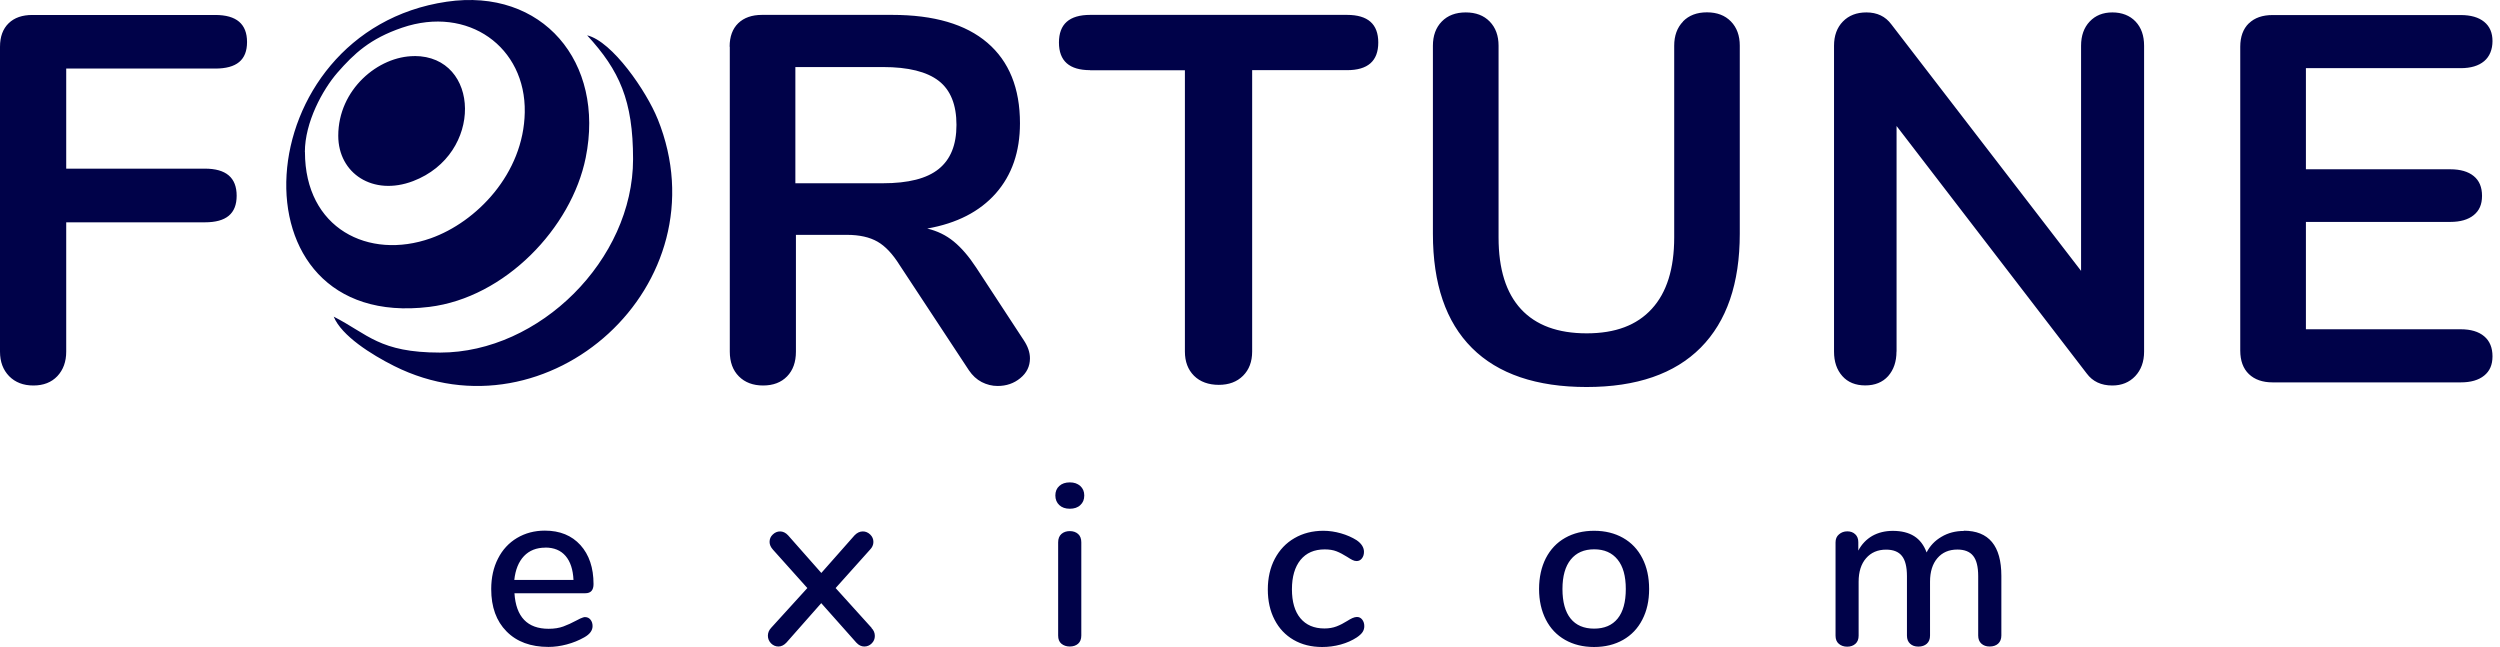 <svg width="313" height="81" viewBox="0 0 313 81" fill="none" xmlns="http://www.w3.org/2000/svg">
<path fill-rule="evenodd" clip-rule="evenodd" d="M245.86 66.444C249 66.444 250.57 68.334 250.57 72.104V79.564C250.57 80.004 250.43 80.344 250.17 80.584C249.9 80.824 249.55 80.944 249.11 80.944C248.67 80.944 248.34 80.824 248.07 80.584C247.8 80.344 247.67 80.004 247.67 79.564V72.134C247.67 70.964 247.46 70.114 247.04 69.594C246.62 69.064 245.96 68.804 245.06 68.804C244.01 68.804 243.17 69.164 242.56 69.884C241.95 70.594 241.64 71.584 241.64 72.824V79.574C241.64 80.014 241.51 80.354 241.24 80.594C240.97 80.834 240.62 80.954 240.18 80.954C239.74 80.954 239.41 80.834 239.15 80.594C238.88 80.354 238.75 80.014 238.75 79.574V72.144C238.75 70.974 238.54 70.124 238.12 69.604C237.7 69.074 237.04 68.814 236.14 68.814C235.09 68.814 234.25 69.174 233.63 69.894C233.01 70.604 232.7 71.594 232.7 72.834V79.584C232.7 80.024 232.57 80.364 232.3 80.604C232.03 80.844 231.69 80.964 231.27 80.964C230.85 80.964 230.5 80.844 230.22 80.604C229.94 80.364 229.81 80.024 229.81 79.584V67.904C229.81 67.484 229.95 67.144 230.24 66.904C230.53 66.654 230.87 66.524 231.28 66.524C231.69 66.524 232.01 66.644 232.27 66.884C232.53 67.124 232.66 67.454 232.66 67.874V68.934C233.08 68.134 233.67 67.524 234.41 67.094C235.16 66.674 236.02 66.464 236.99 66.464C238.06 66.464 238.95 66.684 239.65 67.124C240.35 67.564 240.87 68.244 241.21 69.164C241.63 68.344 242.25 67.684 243.08 67.204C243.9 66.714 244.84 66.474 245.89 66.474L245.86 66.444ZM199.58 78.704C200.87 78.704 201.85 78.284 202.53 77.444C203.21 76.604 203.55 75.374 203.55 73.744C203.55 72.114 203.21 70.904 202.52 70.054C201.83 69.204 200.86 68.774 199.59 68.774C198.32 68.774 197.35 69.204 196.66 70.054C195.97 70.904 195.62 72.134 195.62 73.744C195.62 75.354 195.96 76.604 196.64 77.444C197.32 78.284 198.3 78.704 199.58 78.704ZM199.58 81.004C198.2 81.004 196.99 80.704 195.95 80.114C194.91 79.524 194.1 78.674 193.54 77.574C192.98 76.474 192.69 75.194 192.69 73.744C192.69 72.294 192.98 70.984 193.54 69.884C194.11 68.784 194.91 67.934 195.95 67.344C196.99 66.754 198.2 66.454 199.58 66.454C200.96 66.454 202.17 66.754 203.21 67.344C204.25 67.934 205.06 68.784 205.62 69.884C206.19 70.984 206.47 72.274 206.47 73.744C206.47 75.214 206.19 76.474 205.62 77.574C205.06 78.674 204.25 79.524 203.21 80.114C202.17 80.704 200.96 81.004 199.58 81.004ZM165.53 81.004C164.17 81.004 162.98 80.704 161.96 80.114C160.94 79.524 160.14 78.684 159.58 77.594C159.01 76.504 158.73 75.234 158.73 73.804C158.73 72.374 159.02 71.064 159.61 69.954C160.2 68.844 161.01 67.984 162.07 67.374C163.12 66.764 164.33 66.454 165.69 66.454C166.42 66.454 167.15 66.564 167.89 66.774C168.62 66.984 169.28 67.274 169.85 67.634C170.46 68.054 170.77 68.544 170.77 69.094C170.77 69.424 170.68 69.694 170.51 69.914C170.34 70.134 170.12 70.244 169.85 70.244C169.68 70.244 169.51 70.204 169.33 70.114C169.15 70.024 168.94 69.904 168.67 69.724C168.19 69.424 167.74 69.184 167.33 69.024C166.92 68.864 166.43 68.784 165.85 68.784C164.55 68.784 163.54 69.224 162.82 70.104C162.11 70.984 161.75 72.214 161.75 73.774C161.75 75.334 162.1 76.554 162.81 77.404C163.52 78.254 164.52 78.684 165.82 78.684C166.39 78.684 166.9 78.594 167.34 78.424C167.78 78.254 168.23 78.024 168.69 77.734C168.9 77.594 169.11 77.484 169.32 77.384C169.53 77.294 169.72 77.244 169.89 77.244C170.16 77.244 170.38 77.354 170.55 77.574C170.72 77.794 170.81 78.064 170.81 78.394C170.81 78.664 170.74 78.904 170.6 79.124C170.46 79.344 170.21 79.574 169.87 79.804C169.29 80.184 168.62 80.484 167.86 80.694C167.09 80.904 166.32 81.004 165.54 81.004H165.53ZM133.94 63.694C133.39 63.694 132.95 63.544 132.62 63.234C132.3 62.934 132.13 62.524 132.13 62.034C132.13 61.544 132.29 61.144 132.62 60.844C132.95 60.544 133.39 60.394 133.94 60.394C134.49 60.394 134.91 60.544 135.25 60.844C135.58 61.144 135.75 61.534 135.75 62.034C135.75 62.534 135.59 62.934 135.26 63.234C134.94 63.544 134.49 63.694 133.94 63.694ZM133.94 80.944C133.52 80.944 133.17 80.824 132.89 80.594C132.61 80.364 132.48 80.024 132.48 79.564V67.904C132.48 67.444 132.62 67.094 132.89 66.854C133.16 66.614 133.52 66.494 133.94 66.494C134.36 66.494 134.71 66.614 134.98 66.854C135.25 67.094 135.38 67.444 135.38 67.904V79.564C135.38 80.024 135.24 80.364 134.98 80.594C134.71 80.824 134.37 80.944 133.94 80.944ZM109.1 78.614C109.39 78.904 109.53 79.234 109.53 79.624C109.53 79.984 109.4 80.294 109.14 80.554C108.88 80.814 108.57 80.944 108.21 80.944C107.85 80.944 107.51 80.784 107.21 80.454L102.82 75.514L98.46 80.454C98.16 80.774 97.82 80.944 97.46 80.944C97.1 80.944 96.79 80.804 96.53 80.544C96.27 80.274 96.14 79.954 96.14 79.594C96.14 79.234 96.27 78.904 96.54 78.614L101.08 73.624L96.78 68.824C96.49 68.504 96.35 68.174 96.35 67.854C96.35 67.484 96.48 67.174 96.75 66.924C97.02 66.664 97.32 66.534 97.67 66.534C98.02 66.534 98.37 66.694 98.67 67.024L102.83 71.734L106.99 67.024C107.3 66.704 107.64 66.534 108.03 66.534C108.37 66.534 108.68 66.664 108.95 66.924C109.22 67.184 109.35 67.494 109.35 67.854C109.35 68.214 109.2 68.544 108.92 68.824L104.62 73.624L109.13 78.614H109.1ZM68.27 68.564C67.16 68.564 66.27 68.924 65.6 69.624C64.93 70.334 64.53 71.324 64.39 72.604H71.8C71.74 71.304 71.41 70.304 70.81 69.604C70.21 68.904 69.36 68.554 68.27 68.554V68.564ZM73.27 77.264C73.54 77.264 73.76 77.374 73.93 77.584C74.1 77.794 74.19 78.064 74.19 78.384C74.19 78.934 73.85 79.404 73.15 79.794C72.48 80.174 71.75 80.474 70.95 80.684C70.16 80.894 69.4 80.994 68.67 80.994C66.45 80.994 64.7 80.354 63.42 79.054C62.14 77.764 61.5 76.004 61.5 73.754C61.5 72.324 61.78 71.044 62.35 69.934C62.91 68.824 63.71 67.964 64.73 67.354C65.76 66.744 66.92 66.434 68.22 66.434C70.1 66.434 71.58 67.044 72.67 68.244C73.76 69.454 74.31 71.084 74.31 73.124C74.31 73.894 73.97 74.274 73.28 74.274H64.41C64.6 77.234 66.03 78.724 68.69 78.724C69.4 78.724 70.01 78.624 70.53 78.434C71.05 78.244 71.59 77.994 72.17 77.684C72.23 77.644 72.38 77.564 72.64 77.444C72.9 77.324 73.12 77.254 73.29 77.254L73.27 77.264Z" fill="#000249"/>
<path fill-rule="evenodd" clip-rule="evenodd" d="M55.93 0.214C30.77 3.914 28.35 41.534 53.74 38.424C63.23 37.264 71.56 28.524 73.33 19.744C75.76 7.764 67.91 -1.546 55.93 0.214ZM38.17 19.034C38.17 15.304 40.39 11.234 42.24 9.104C44.34 6.704 46.33 4.834 50.35 3.464C58.61 0.654 65.85 5.884 65.7 14.064C65.56 21.764 59.63 27.814 53.93 29.834C46.17 32.584 38.18 28.624 38.18 19.024L38.17 19.034ZM82.34 14.894C90.72 35.654 68.56 55.444 49.35 45.824C46.5 44.394 42.76 42.044 41.78 39.644C46.09 41.844 47.5 44.144 55.1 44.144C67.56 44.144 79.26 32.504 79.26 19.924C79.26 12.584 77.56 8.824 73.51 4.424C76.66 5.174 80.94 11.424 82.34 14.904V14.894ZM51.88 7.014C60.15 7.014 60.56 19.304 51.72 22.674C46.71 24.584 42.35 21.724 42.35 16.994C42.35 11.194 47.37 7.024 51.88 7.024V7.014ZM8.29 27.844V44.024C8.29 45.284 7.92 46.304 7.18 47.094C6.44 47.874 5.44 48.264 4.18 48.264C2.92 48.264 1.91 47.874 1.14 47.094C0.38 46.304 0 45.294 0 44.024V5.854C0 4.594 0.36 3.614 1.08 2.914C1.8 2.214 2.79 1.874 4.05 1.874H26.95C29.61 1.874 30.93 3.004 30.93 5.264C30.93 7.524 29.61 8.584 26.95 8.584H8.29V21.114H25.65C28.31 21.114 29.63 22.244 29.63 24.504C29.63 26.764 28.31 27.834 25.65 27.834H8.29V27.844ZM117.53 21.154C116.05 22.354 113.72 22.944 110.54 22.944H99.58V8.394H110.54C113.72 8.394 116.04 8.974 117.53 10.124C119.01 11.274 119.75 13.114 119.75 15.634C119.75 18.154 119.01 19.954 117.53 21.154ZM91.37 5.854V44.024C91.37 45.324 91.75 46.364 92.51 47.124C93.27 47.884 94.28 48.264 95.54 48.264C96.8 48.264 97.8 47.884 98.54 47.124C99.28 46.364 99.65 45.334 99.65 44.024V29.404H106.04C107.61 29.404 108.88 29.694 109.86 30.254C110.84 30.814 111.76 31.794 112.63 33.184L121.31 46.364C121.75 47.014 122.28 47.504 122.91 47.834C123.54 48.154 124.2 48.324 124.9 48.324C125.99 48.324 126.94 48.004 127.74 47.344C128.54 46.694 128.95 45.864 128.95 44.864C128.95 44.124 128.69 43.364 128.16 42.574L122.22 33.504C121.31 32.114 120.37 31.024 119.42 30.244C118.46 29.454 117.35 28.914 116.09 28.614C119.79 27.964 122.65 26.494 124.67 24.214C126.69 21.924 127.7 19.004 127.7 15.434C127.7 11.044 126.34 7.684 123.62 5.354C120.9 3.024 116.93 1.864 111.71 1.864H95.4C94.14 1.864 93.15 2.214 92.43 2.904C91.71 3.604 91.35 4.584 91.35 5.844L91.37 5.854ZM136.49 8.784C133.88 8.784 132.58 7.634 132.58 5.324C132.58 3.014 133.88 1.864 136.49 1.864H168.65C171.26 1.864 172.56 3.014 172.56 5.324C172.56 7.634 171.26 8.784 168.65 8.784H156.77V44.014C156.77 45.274 156.39 46.284 155.63 47.044C154.87 47.804 153.86 48.184 152.59 48.184C151.32 48.184 150.25 47.804 149.49 47.044C148.73 46.284 148.35 45.274 148.35 44.014V8.794H136.47L136.49 8.784ZM210.71 2.684C211.45 1.924 212.45 1.544 213.71 1.544C214.97 1.544 215.97 1.924 216.71 2.684C217.45 3.444 217.82 4.454 217.82 5.714V29.264C217.82 35.484 216.19 40.234 212.93 43.524C209.67 46.804 204.9 48.454 198.64 48.454C192.38 48.454 187.55 46.824 184.29 43.564C181.02 40.304 179.4 35.534 179.4 29.274V5.724C179.4 4.464 179.77 3.454 180.51 2.694C181.25 1.934 182.25 1.554 183.51 1.554C184.77 1.554 185.77 1.934 186.51 2.694C187.25 3.454 187.62 4.464 187.62 5.724V29.734C187.62 33.694 188.56 36.684 190.43 38.704C192.3 40.724 195.04 41.734 198.65 41.734C202.26 41.734 204.94 40.714 206.81 38.664C208.68 36.624 209.61 33.644 209.61 29.724V5.724C209.61 4.464 209.98 3.454 210.72 2.694L210.71 2.684ZM237.44 44.014C237.44 45.274 237.09 46.294 236.4 47.084C235.7 47.864 234.74 48.254 233.53 48.254C232.32 48.254 231.35 47.864 230.66 47.084C229.96 46.294 229.62 45.284 229.62 44.014V5.724C229.62 4.464 229.99 3.454 230.73 2.694C231.47 1.934 232.45 1.554 233.67 1.554C235.02 1.554 236.06 2.054 236.8 3.054L260.55 33.914V5.724C260.55 4.464 260.91 3.454 261.63 2.694C262.35 1.934 263.29 1.554 264.47 1.554C265.65 1.554 266.65 1.934 267.37 2.694C268.09 3.454 268.44 4.464 268.44 5.724V44.024C268.44 45.284 268.07 46.304 267.33 47.094C266.59 47.874 265.63 48.264 264.46 48.264C263.07 48.264 262 47.764 261.26 46.764L237.45 15.774V44.024L237.44 44.014ZM281.56 2.924C282.28 2.224 283.27 1.884 284.53 1.884H308.08C309.34 1.884 310.32 2.164 311.02 2.734C311.72 3.304 312.06 4.104 312.06 5.144C312.06 6.184 311.71 7.074 311.02 7.654C310.32 8.244 309.34 8.534 308.08 8.534H288.7V21.194H306.77C308.03 21.194 309.01 21.474 309.71 22.044C310.41 22.614 310.75 23.434 310.75 24.524C310.75 25.614 310.4 26.374 309.71 26.934C309.01 27.504 308.03 27.784 306.77 27.784H288.7V41.224H308.08C309.34 41.224 310.32 41.514 311.02 42.104C311.72 42.694 312.06 43.534 312.06 44.614C312.06 45.694 311.71 46.464 311.02 47.024C310.32 47.594 309.34 47.874 308.08 47.874H284.53C283.27 47.874 282.28 47.524 281.56 46.834C280.84 46.144 280.48 45.154 280.48 43.894V5.854C280.48 4.594 280.84 3.614 281.56 2.914V2.924Z" fill="#000249"/>
</svg>
